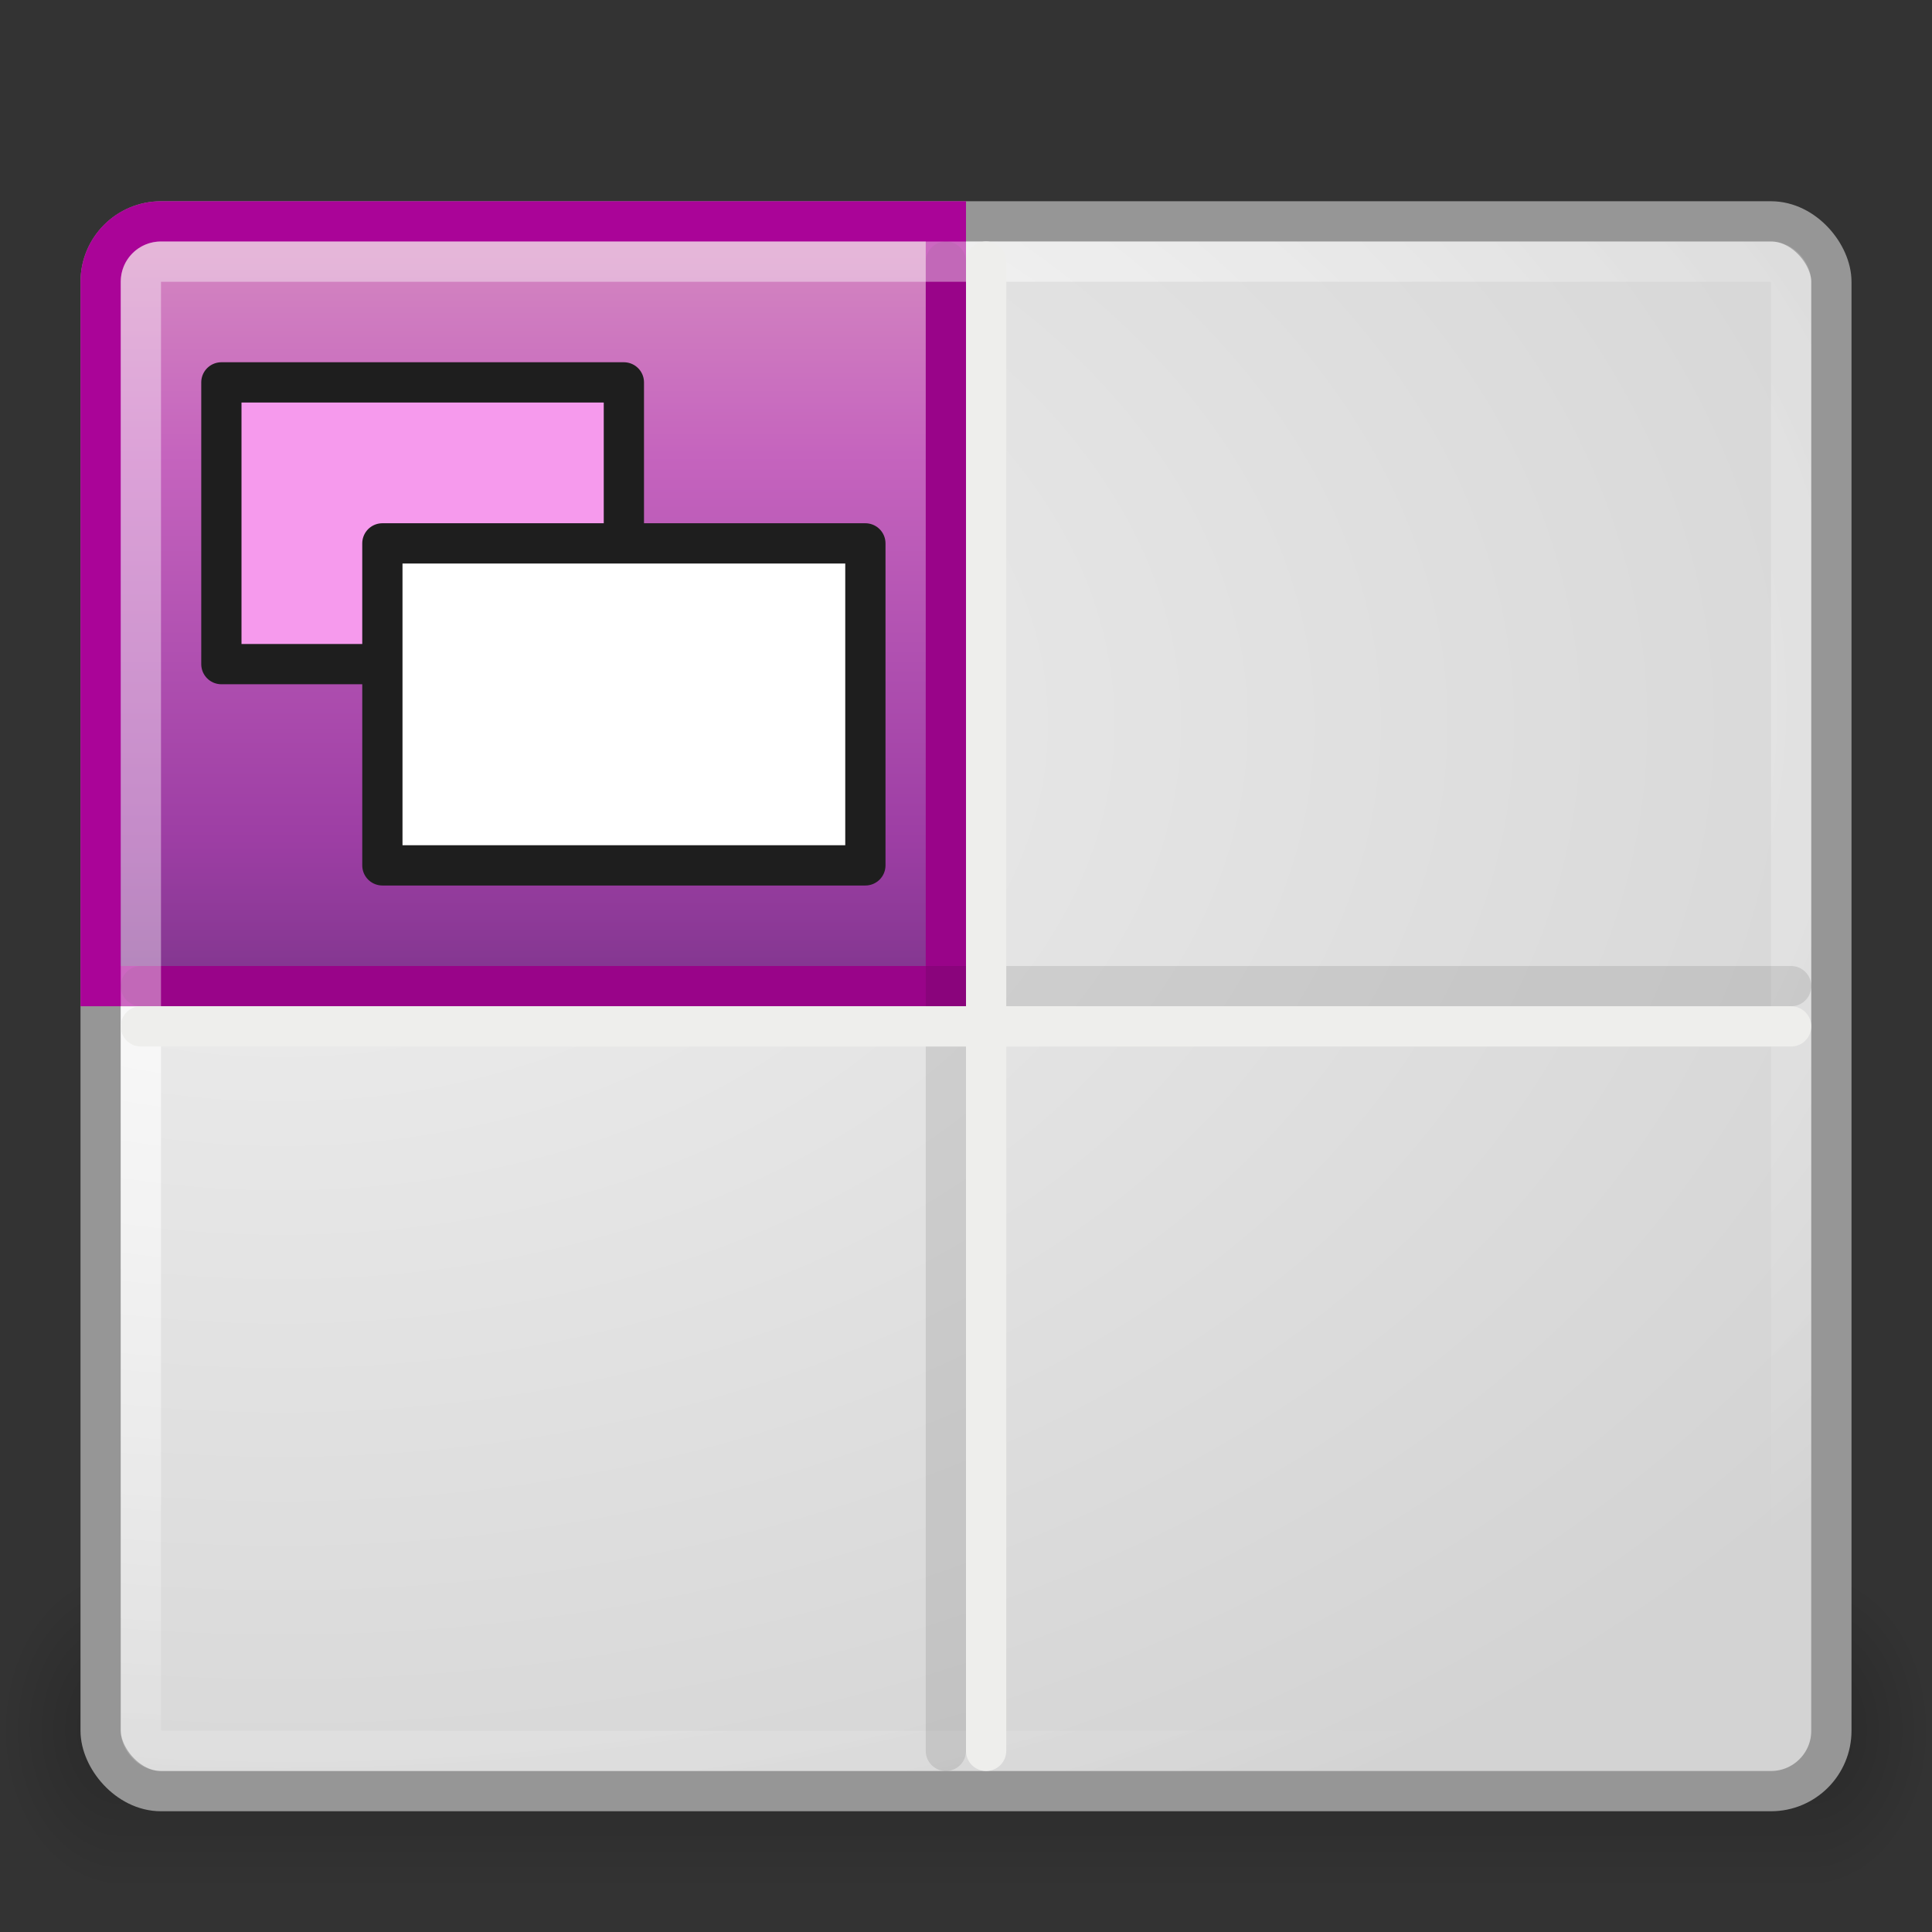 <?xml version="1.0" encoding="UTF-8"?>
<!-- Created with Inkscape (http://www.inkscape.org/) -->
<svg id="svg2" width="48" height="48" version="1.0" xmlns="http://www.w3.org/2000/svg" xmlns:cc="http://creativecommons.org/ns#" xmlns:dc="http://purl.org/dc/elements/1.1/" xmlns:rdf="http://www.w3.org/1999/02/22-rdf-syntax-ns#" xmlns:xlink="http://www.w3.org/1999/xlink">
 <rect width="100%" height="100%" fill="#333333" stroke="none"/>
 <defs id="defs4">
  <radialGradient id="radialGradient3429" cx="45" cy="45" r="1.5" gradientTransform="matrix(2,0,0,2,-45,-45)" gradientUnits="userSpaceOnUse">
   <stop id="stop3425" offset="0"/>
   <stop id="stop3427" style="stop-opacity:0" offset="1"/>
  </radialGradient>
  <radialGradient id="radialGradient3421" cx="3" cy="45" r="1.5" gradientTransform="matrix(0,-2,2,0,-87,51)" gradientUnits="userSpaceOnUse">
   <stop id="stop3417" offset="0"/>
   <stop id="stop3419" style="stop-opacity:0" offset="1"/>
  </radialGradient>
  <linearGradient id="linearGradient3411" x1="19.019" x2="19.019" y1="48" y2="42" gradientUnits="userSpaceOnUse">
   <stop id="stop3407" style="stop-opacity:0" offset="0"/>
   <stop id="stop3413" offset=".5"/>
   <stop id="stop3409" style="stop-opacity:0" offset="1"/>
  </linearGradient>
  <linearGradient id="linearGradient2868" x1="21" x2="21" y1="2" y2="26" gradientTransform="translate(0 3)" gradientUnits="userSpaceOnUse">
   <stop id="stop2749" style="stop-color:#d78ec1" offset="0"/>
   <stop id="stop2751" style="stop-color:#c564be" offset=".262"/>
   <stop id="stop2753" style="stop-color:#9d3ea4" offset=".661"/>
   <stop id="stop2755" style="stop-color:#5e2c73" offset="1"/>
  </linearGradient>
  <radialGradient id="radialGradient3777" cx="7" cy="17.3" r="22" gradientTransform="matrix(2.182 -4.3931e-8 1.9055e-8 1.454 -8.273 -7.164)" gradientUnits="userSpaceOnUse">
   <stop id="stop2183" style="stop-color:#f0f0f0" offset="0"/>
   <stop id="stop2185" style="stop-color:#d3d3d3" offset="1"/>
  </radialGradient>
  <radialGradient id="radialGradient3787" cx="7.375" cy="16.711" r="21" gradientTransform="matrix(2.351 -.002 .001 1.488 -9.988 -7.351)" gradientUnits="userSpaceOnUse">
   <stop id="stop3783" style="stop-color:#fff" offset="0"/>
   <stop id="stop3785" style="stop-color:#fff;stop-opacity:0" offset="1"/>
  </radialGradient>
 </defs>
 <g id="g3431" transform="matrix(1 0 0 1.333 0 -17)" style="opacity:.2">
  <rect id="rect3399" y="42" width="3" height="6" style="fill:url(#radialGradient3421)"/>
  <rect id="rect3401" x="45" y="42" width="3" height="6" style="fill:url(#radialGradient3429)"/>
  <rect id="rect3403" x="3" y="42" width="42" height="6" style="fill:url(#linearGradient3411)"/>
 </g>
 <rect id="rect1304" x="2.5" y="5.5" width="43" height="39" rx="1.5" ry="1.5" style="color:black;fill:url(#radialGradient3777);stroke-linecap:round;stroke:#969696"/>
 <rect id="rect2179" x="3.5" y="6.5" width="41" height="37" rx=".5" ry=".5" style="color:black;fill:none;opacity:.9;stroke-linecap:round;stroke:url(#radialGradient3787)"/>
 <path id="rect1344" d="m4 5.5h19.5v19h-21v-17.5c0-0.831 0.669-1.5 1.5-1.5z" style="color:black;fill:url(#linearGradient2868);stroke-linecap:round;stroke:#aa0498"/>
 <path id="path2209" d="m23.5 6.5v37" style="fill:none;opacity:.1;stroke-linecap:round;stroke:#000"/>
 <path id="path2211" d="m3.5 24.5h41" style="fill:none;opacity:.1;stroke-linecap:round;stroke:#000"/>
 <path id="path2205" d="m3.5 25.5h41" style="fill-rule:evenodd;fill:#fff;stroke-linecap:round;stroke:#eeeeec"/>
 <path id="path2207" d="m24.5 6.5v37" style="fill-rule:evenodd;fill:#fff;stroke-linecap:round;stroke:#eeeeec"/>
 <path id="rect1355" d="m3.5 24.5v-17.5c0-0.277 0.223-0.5 0.5-0.5h19.5" style="color:black;fill:none;opacity:.4;stroke-linecap:square;stroke:#fff"/>
 <rect id="rect1906" x="5.5" y="9.5" width="10" height="7" style="fill:#f69aed;stroke-linecap:round;stroke-linejoin:round;stroke:#1e1e1e"/>
 <rect id="rect2796" x="9.5" y="13.5" width="12" height="8" style="fill:#fff;stroke-linecap:round;stroke-linejoin:round;stroke:#1e1e1e"/>
</svg>
